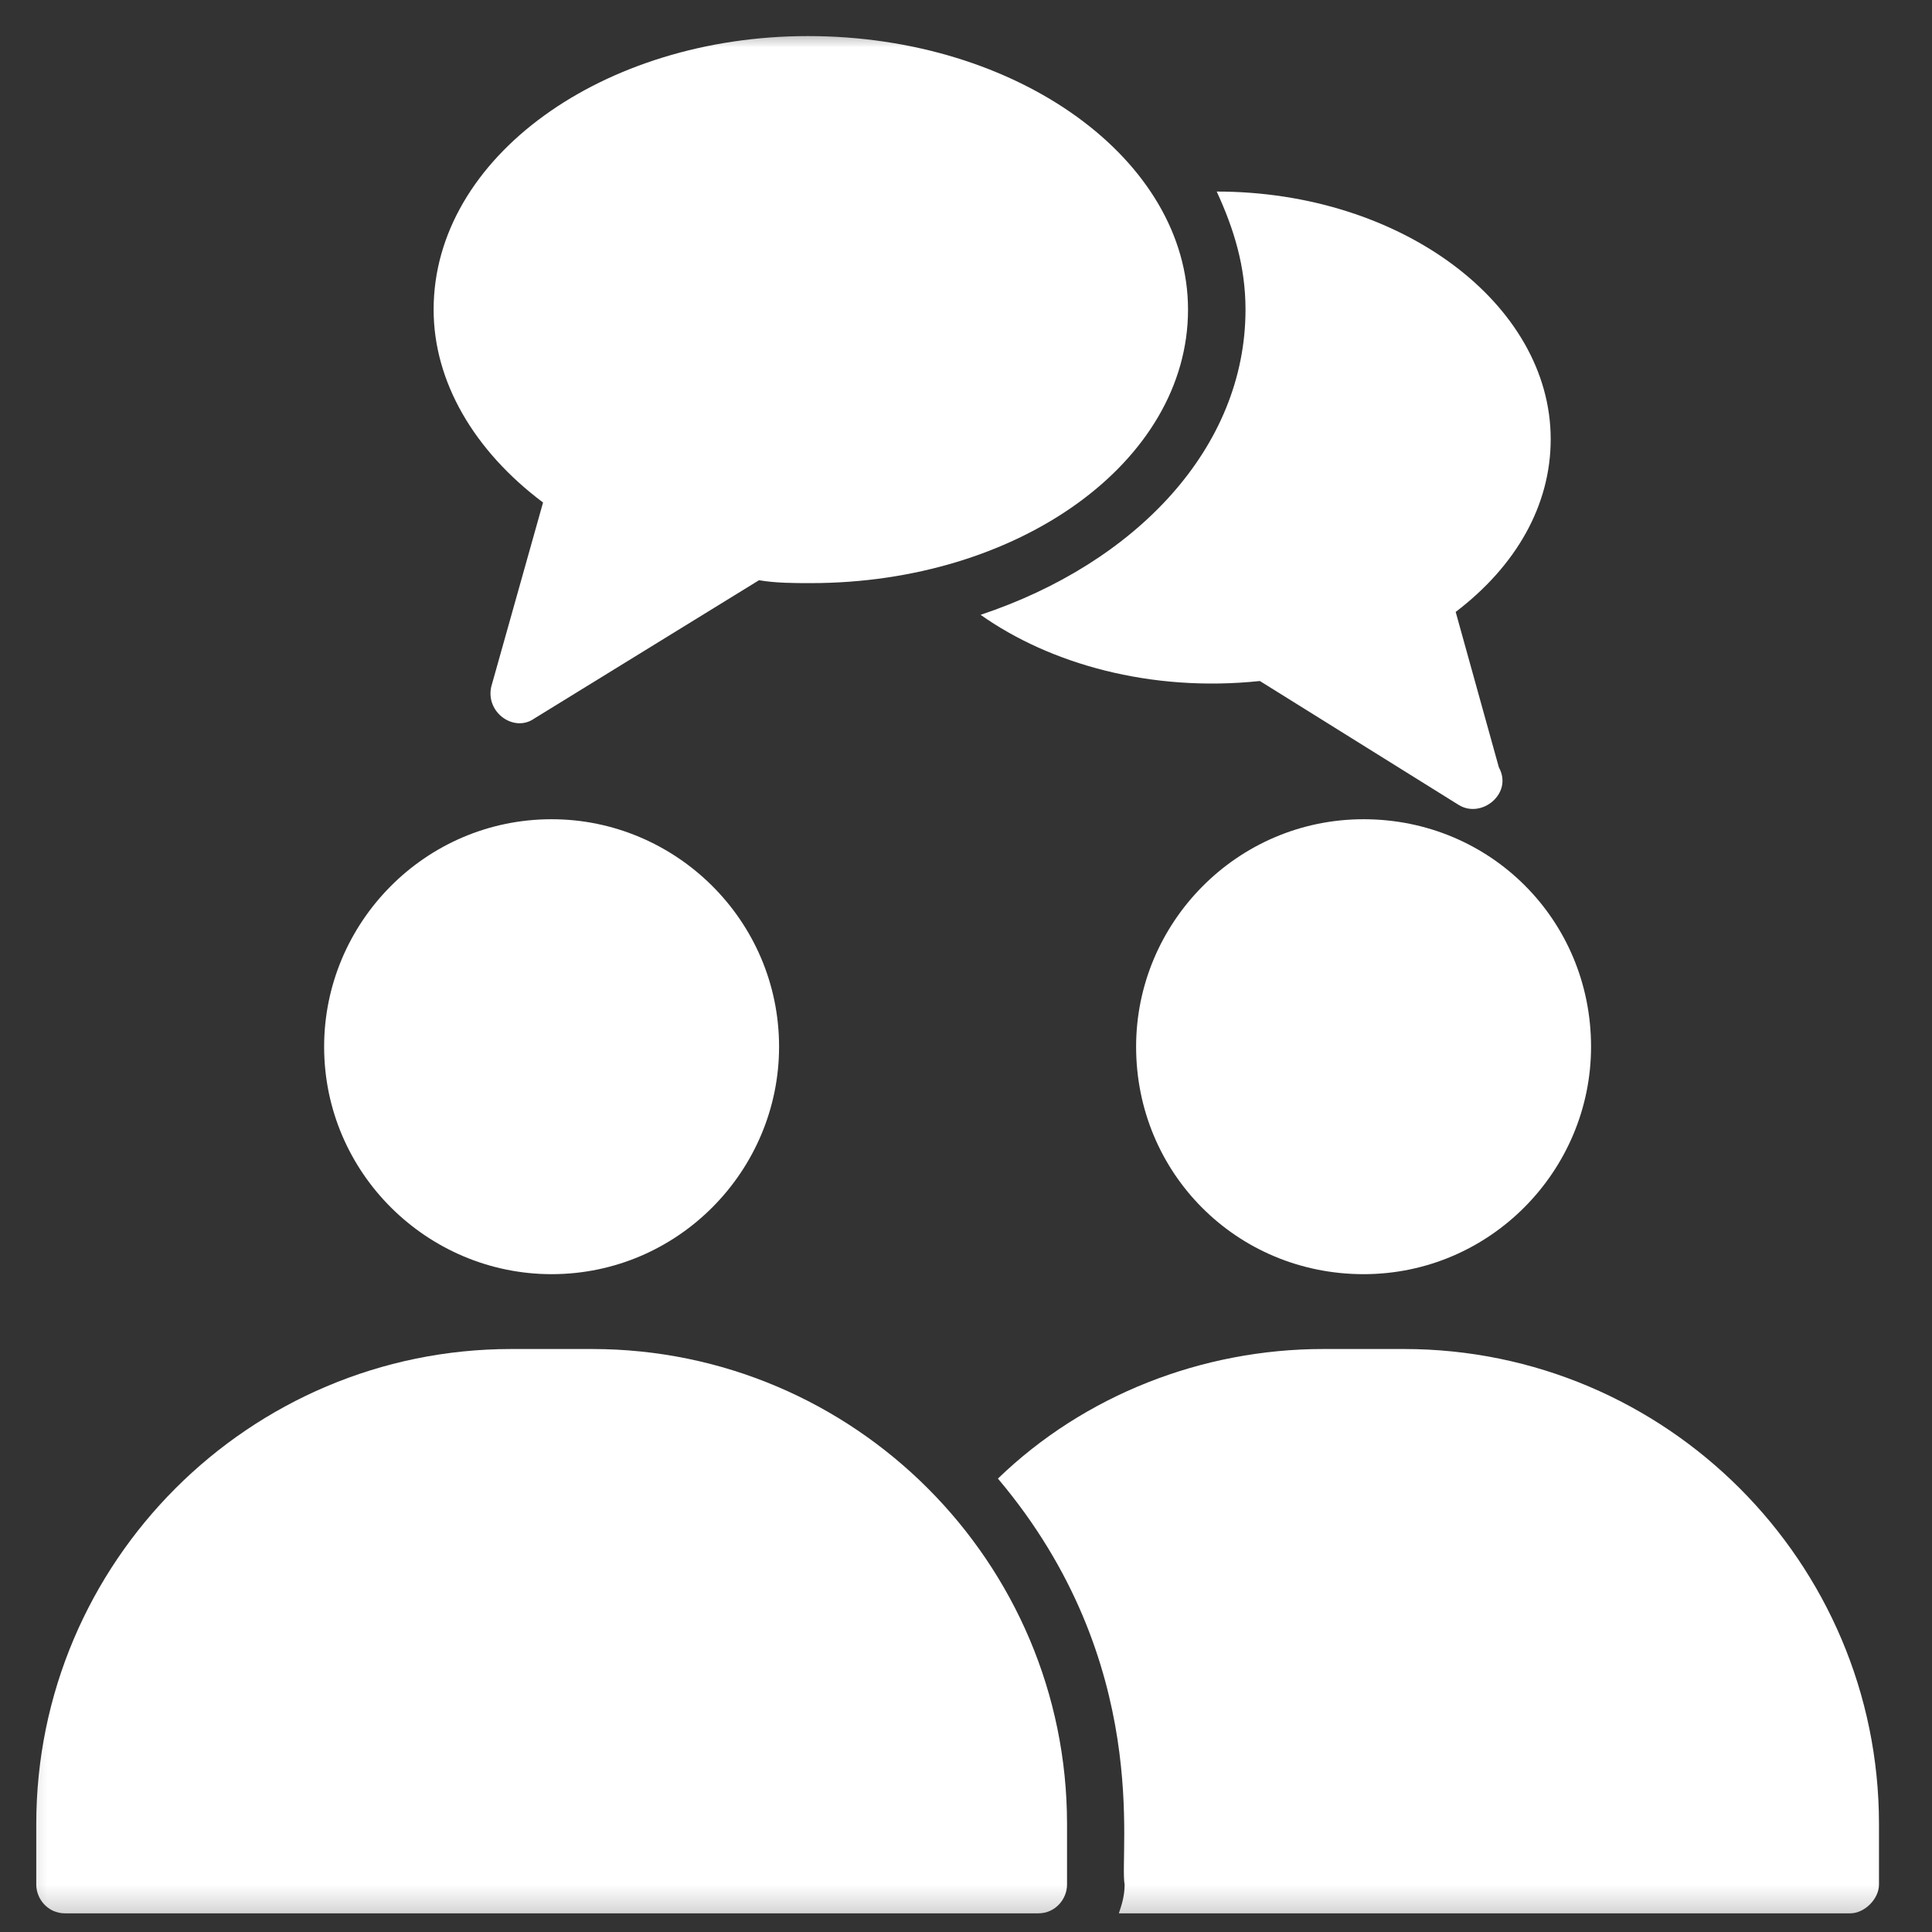 <svg width="61" height="61" viewBox="0 0 61 61" fill="none" xmlns="http://www.w3.org/2000/svg">
<rect x="0" y="0" width="61" height="61" fill="#333333" stroke="none"/>
<mask id="mask0_480_833" style="mask-type:luminance" maskUnits="userSpaceOnUse" x="0" y="0" width="61" height="61">
<path d="M60.234 0.775H0.234V60.775H60.234V0.775Z" fill="white"/>
</mask>
<g mask="url(#mask0_480_833)">
<path d="M33.69 57.593V59.502C33.69 59.956 33.326 60.411 32.781 60.411H2.054C1.508 60.411 1.145 59.956 1.145 59.502V57.593C1.145 49.32 7.872 42.593 16.145 42.593H18.69C26.963 42.593 33.69 49.32 33.69 57.593Z" fill="white"/>
<path d="M59.326 57.593V59.502C59.326 59.956 58.871 60.411 58.417 60.411H35.326C35.417 60.138 35.508 59.865 35.508 59.502C35.326 58.502 36.417 52.502 31.508 46.684C34.235 44.047 37.962 42.593 41.781 42.593H44.326C52.599 42.593 59.326 49.32 59.326 57.593Z" fill="white"/>
<path d="M50.235 33.048C50.235 36.957 47.053 40.23 43.053 40.23C39.053 40.23 35.871 37.048 35.871 33.048C35.871 29.139 39.053 25.866 43.053 25.866C47.053 25.866 50.235 29.048 50.235 33.048Z" fill="white"/>
<path d="M24.598 33.048C24.598 36.957 21.416 40.23 17.416 40.23C13.507 40.23 10.234 37.048 10.234 33.048C10.234 29.139 13.416 25.866 17.416 25.866C21.325 25.866 24.598 29.048 24.598 33.048Z" fill="white"/>
<path d="M37.51 9.775C37.51 14.593 32.146 18.411 25.601 18.411C25.055 18.411 24.51 18.411 23.964 18.32L16.873 22.684C16.237 23.139 15.328 22.502 15.51 21.684L17.146 15.866C14.964 14.23 13.691 12.048 13.691 9.775C13.691 4.957 19.055 1.139 25.51 1.139C32.146 1.139 37.51 5.048 37.51 9.775Z" fill="white"/>
<path d="M47.325 24.23C47.779 25.048 46.779 25.866 46.052 25.412L39.779 21.502C36.325 21.866 33.143 20.957 30.961 19.412C35.87 17.775 39.325 14.139 39.325 9.775C39.325 8.411 38.961 7.23 38.416 6.048C44.234 6.048 48.961 9.593 48.961 13.866C48.961 15.957 47.87 17.866 45.961 19.321L47.325 24.23Z" fill="white"/>
</g>
</svg>
